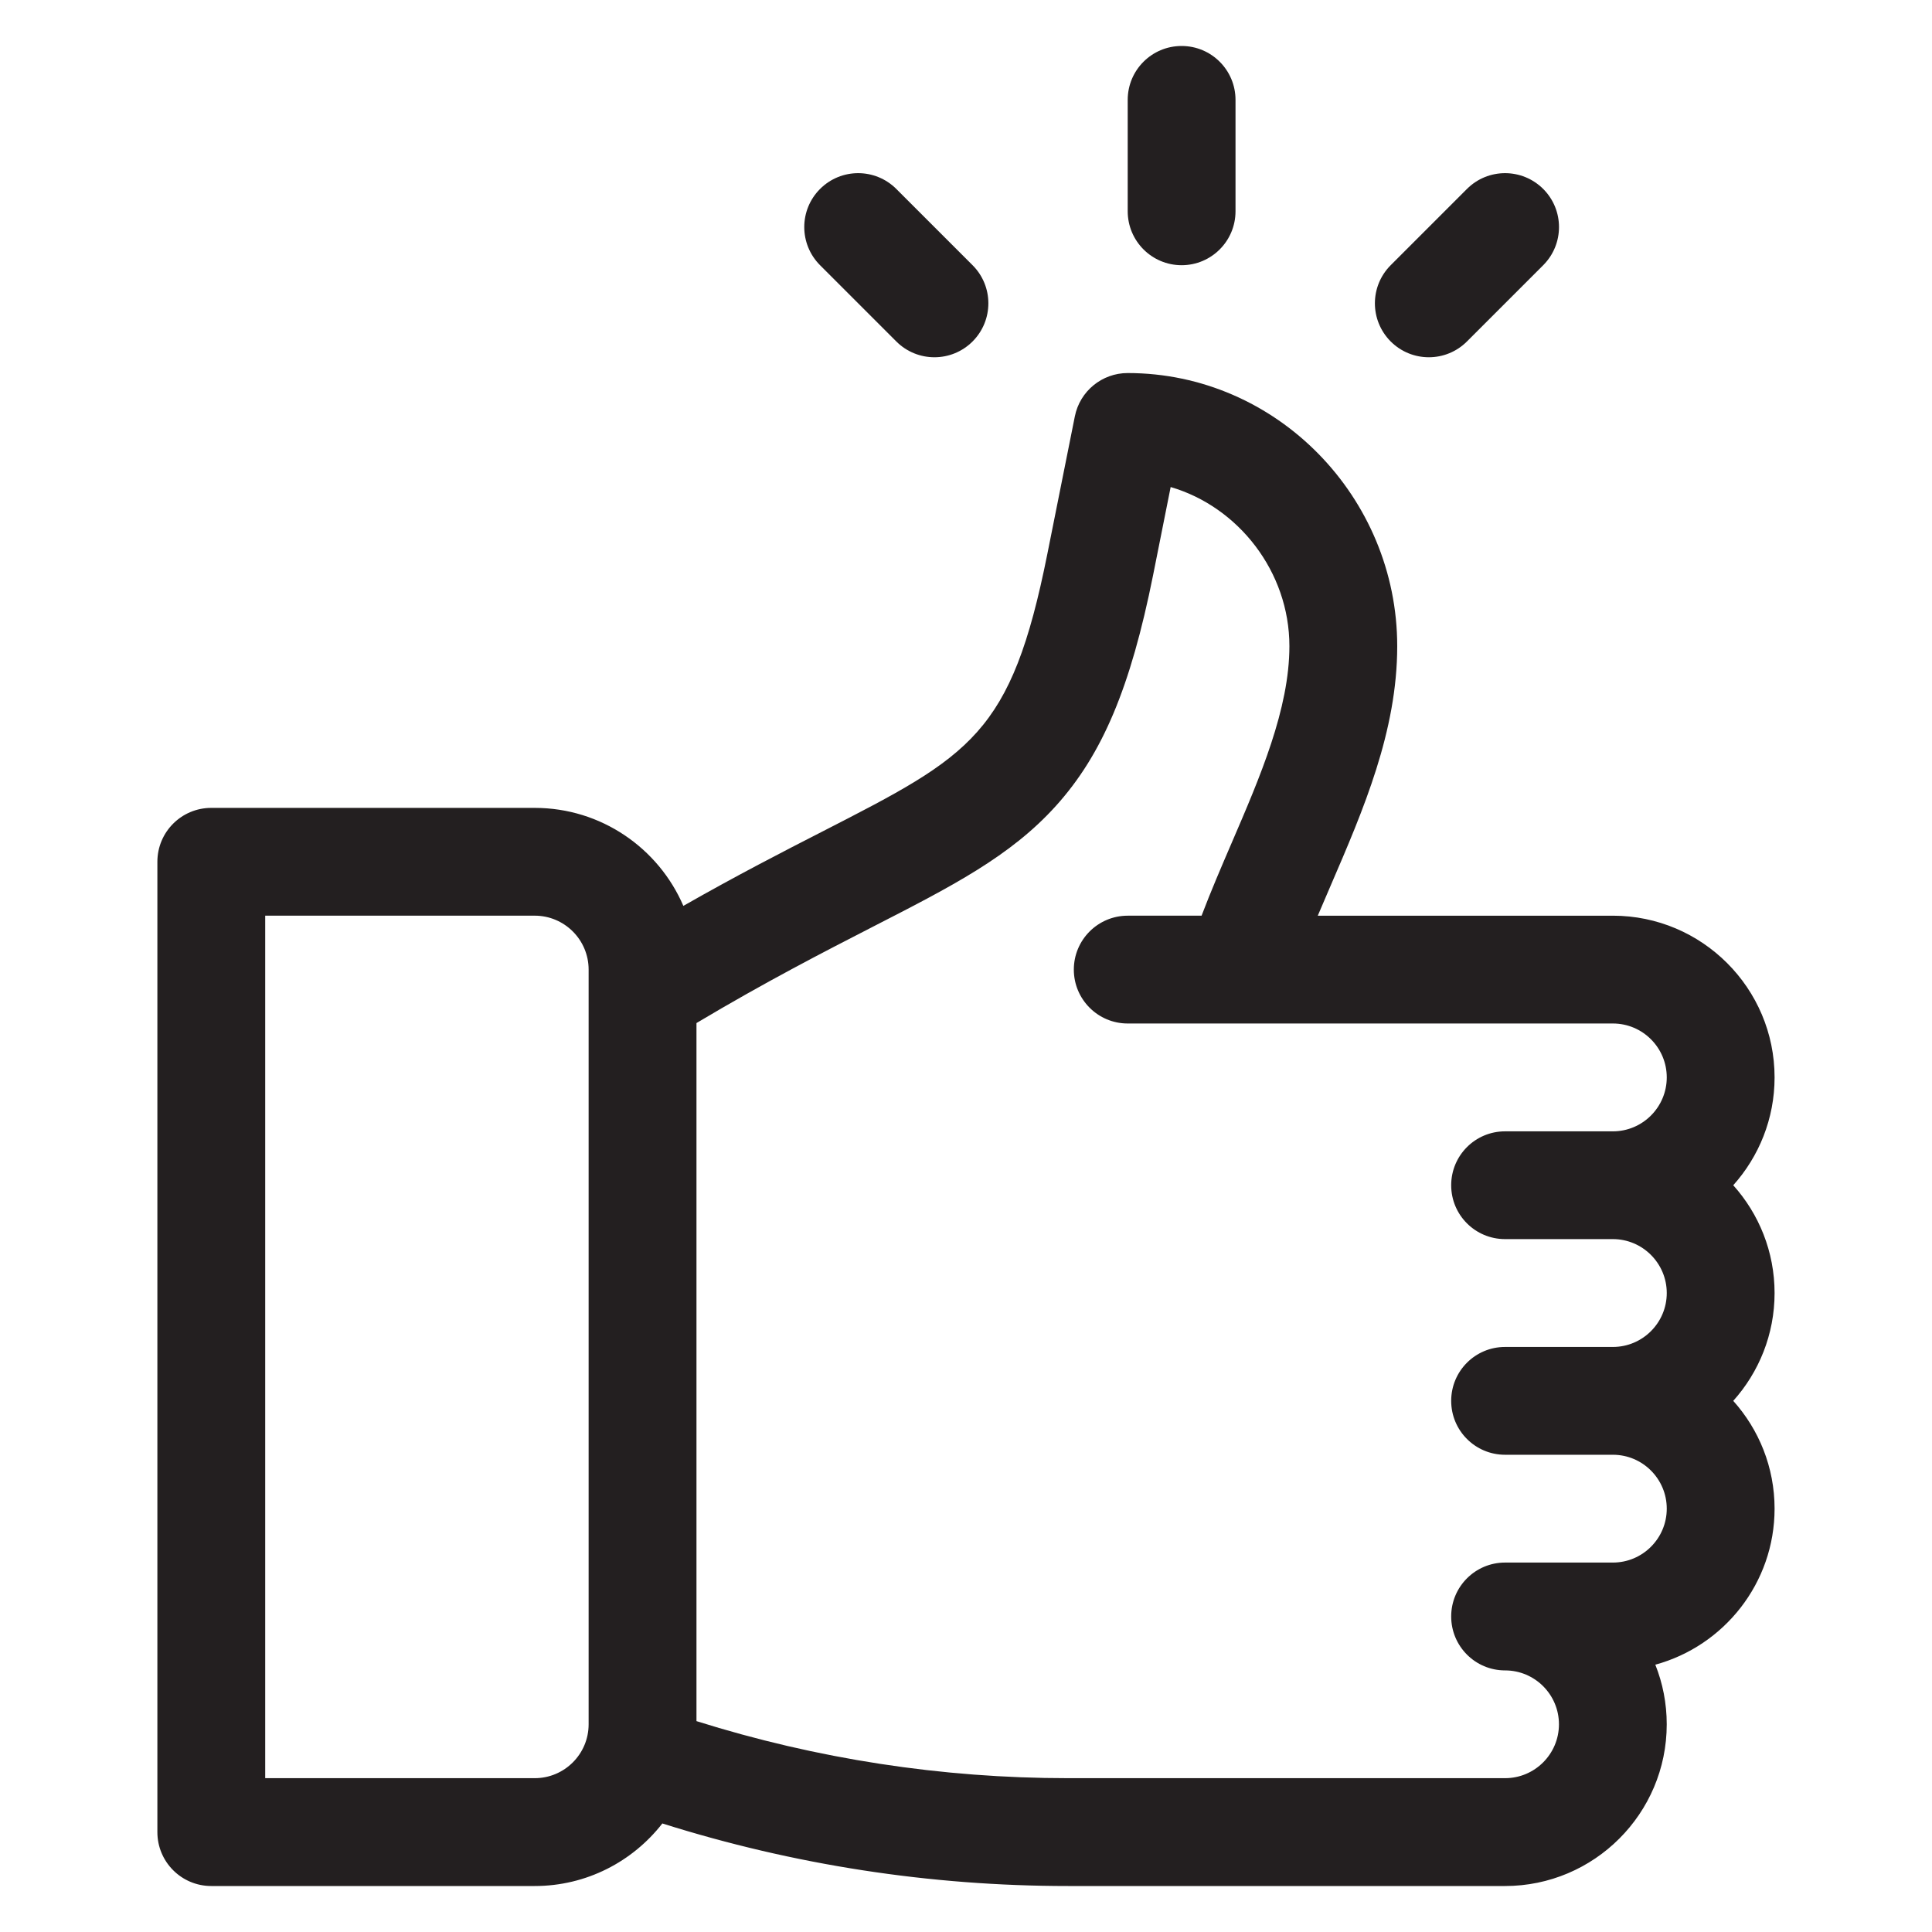 <?xml version="1.0" encoding="UTF-8"?>
<svg id="Layer_1" xmlns="http://www.w3.org/2000/svg" version="1.1" viewBox="0 0 1000 1000">
  <!-- Generator: Adobe Illustrator 29.3.1, SVG Export Plug-In . SVG Version: 2.1.0 Build 151)  -->
  <defs>
    <style>
      .st0 {
        fill: #231f20;
      }
    </style>
  </defs>
  <path class="st0" d="M81.46,948.3c0,15.4,12.48,27.9,27.9,27.9h167.4c26.83,0,50.74-12.7,66.07-32.38,68.01,21.46,138.61,32.38,210.01,32.38h226.16c46.15,0,83.7-37.55,83.7-83.7,0-10.9-2.09-21.3-5.91-30.86,35.52-9.69,61.73-42.21,61.73-80.76,0-21.42-8.11-40.98-21.39-55.8,13.28-14.82,21.39-34.38,21.39-55.8s-8.11-40.98-21.39-55.8c13.28-14.84,21.39-34.38,21.39-55.82,0-46.15-37.55-83.7-83.7-83.7h-152.74c2.16-5.13,4.39-10.34,6.69-15.62,16.94-39.27,34.43-79.84,34.43-123.9,0-77.1-62.37-141.35-139.52-141.35-13.28,0-24.74,9.38-27.34,22.42l-14.24,71.24c-18.72,93.59-39.4,104.16-116.3,143.58-20.35,10.41-44.23,22.66-72.09,38.55-12.84-29.82-42.5-50.72-76.95-50.72H109.36c-15.42,0-27.9,12.48-27.9,27.9v502.25ZM451.23,479.97c41.65-21.33,71.73-36.72,95.29-62.82,24.09-26.7,38.66-61.3,50.32-119.47l9.09-45.59c35.01,10.23,61.46,43.81,61.46,82.34,0,32.51-15.18,67.74-29.86,101.8-5.32,12.37-10.76,25-15.6,37.73h-38.24c-15.4,0-27.88,12.5-27.88,27.9s12.48,27.9,27.88,27.9h251.14c15.38,0,27.88,12.52,27.88,27.9s-12.5,27.92-27.88,27.92h-55.82c-15.42,0-27.88,12.48-27.88,27.9s12.46,27.88,27.88,27.88h55.82c15.38,0,27.88,12.55,27.88,27.92s-12.5,27.9-27.88,27.9h-55.82c-15.42,0-27.88,12.48-27.88,27.9s12.46,27.9,27.88,27.9h55.82c15.38,0,27.88,12.52,27.88,27.9s-12.5,27.9-27.88,27.9h-55.82c-15.42,0-27.88,12.5-27.88,27.9s12.46,27.92,27.88,27.92,27.9,12.52,27.9,27.9-12.52,27.88-27.9,27.88h-226.16c-65.4,0-130.05-9.94-192.36-29.53v-361.32c35.99-21.46,66.05-36.88,90.74-49.56M137.27,473.95h139.5c15.4,0,27.9,12.52,27.9,27.9v390.65c0,15.38-12.5,27.88-27.9,27.88h-139.5v-446.42Z"/>
  <path class="st0" d="M583.7,51.7v57.65c0,15.42,12.5,27.92,27.9,27.92s27.9-12.5,27.9-27.92v-57.65c0-15.42-12.48-27.9-27.9-27.9s-27.9,12.48-27.9,27.9"/>
  <path class="st0" d="M759.29,97.8l-39.47,39.47c-10.9,10.9-10.9,28.55,0,39.47,10.92,10.9,28.57,10.9,39.47,0l39.47-39.47c10.9-10.92,10.9-28.57,0-39.47-10.92-10.9-28.57-10.9-39.47,0"/>
  <path class="st0" d="M424.46,97.8c-10.9,10.9-10.9,28.55,0,39.47l39.47,39.47c10.9,10.9,28.55,10.9,39.47,0,10.9-10.92,10.9-28.57,0-39.47l-39.47-39.47c-10.92-10.9-28.57-10.9-39.47,0"/>
</svg>
